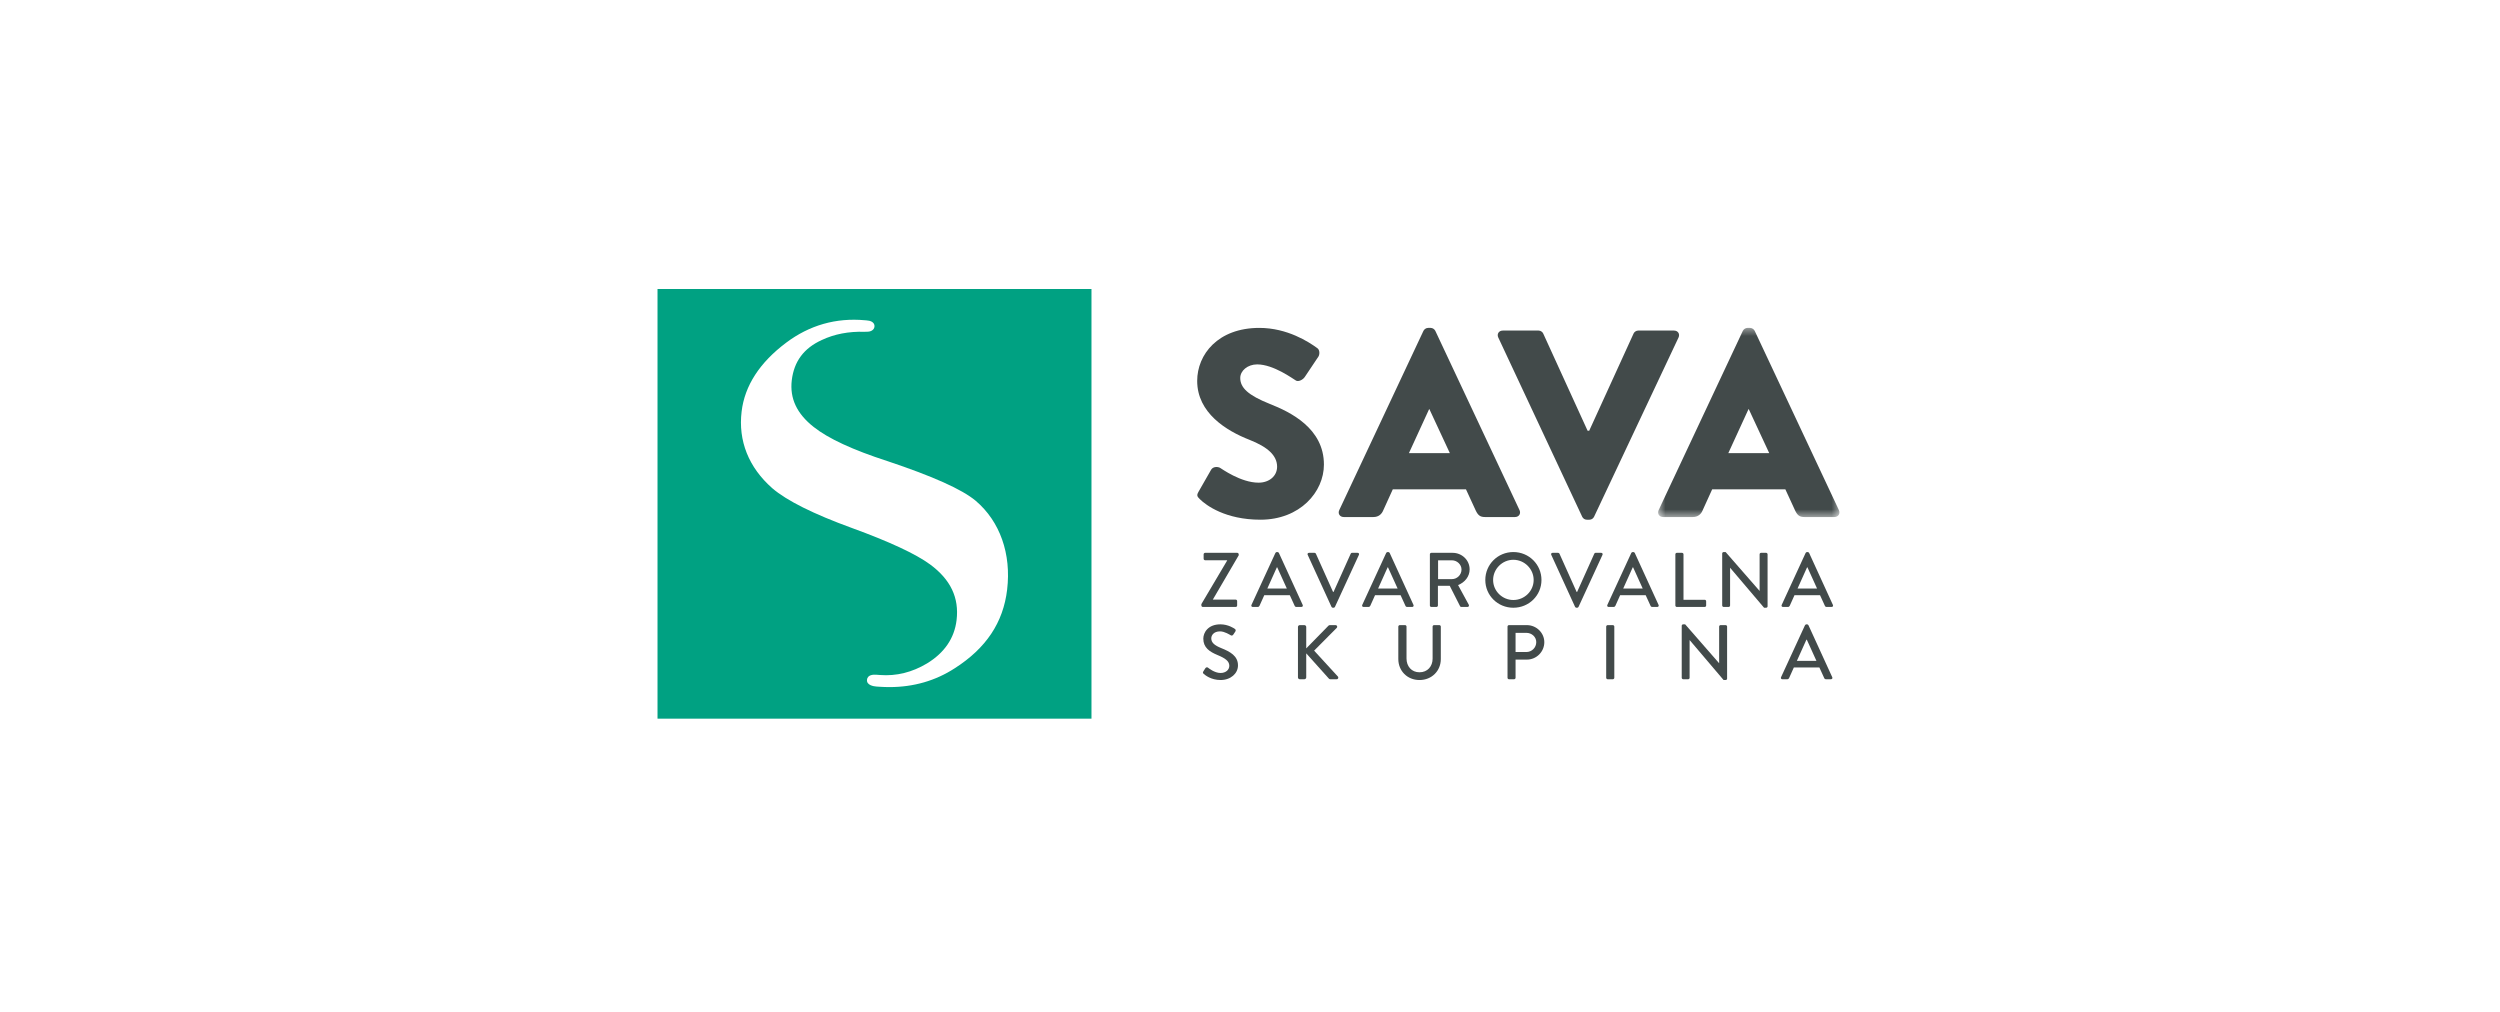<svg width="346" height="140" viewBox="0 0 346 140" fill="none" xmlns="http://www.w3.org/2000/svg">
<rect width="346" height="140" fill="white"/>
<g clip-path="url(#clip0_2876_46370)">
<path fill-rule="evenodd" clip-rule="evenodd" d="M91 99.466H151.061V40H91V99.466Z" fill="#00A182"/>
<path fill-rule="evenodd" clip-rule="evenodd" d="M135.034 69.306C133.143 67.727 129.141 65.929 122.793 63.807C118.044 62.273 114.619 60.688 112.613 59.092C110.277 57.252 109.285 55.136 109.581 52.626C109.897 50.008 111.256 48.187 113.743 47.055C115.48 46.236 117.466 45.853 119.643 45.92C119.643 45.92 120.023 45.907 120.147 45.905C120.373 45.902 120.99 45.746 121.03 45.183C121.068 44.666 120.566 44.45 120.319 44.396C120.084 44.346 119.702 44.322 119.702 44.322C115.705 43.957 112.037 45.002 108.809 47.426C105.139 50.177 103.063 53.383 102.64 56.955C102.148 61.02 103.615 64.69 106.885 67.572C108.881 69.287 112.584 71.137 117.891 73.069C123.101 74.967 126.748 76.666 128.728 78.119C131.564 80.208 132.762 82.731 132.39 85.829C132.088 88.331 130.712 90.346 128.304 91.815C126.241 93.053 124.053 93.593 121.796 93.421C121.796 93.421 121.408 93.39 121.279 93.382C120.93 93.362 120.075 93.34 119.994 94.078C119.91 94.827 120.908 94.992 121.279 95.016C121.391 95.024 121.726 95.047 121.726 95.047C122.186 95.078 122.646 95.094 123.094 95.094C126.433 95.094 129.477 94.216 132.139 92.486C136.477 89.713 138.847 86.158 139.386 81.618C139.981 76.648 138.396 72.161 135.034 69.306Z" fill="white"/>
<path fill-rule="evenodd" clip-rule="evenodd" d="M165.878 68.055L167.628 64.995C167.926 64.516 168.633 64.59 168.894 64.774C169.043 64.848 171.724 66.802 174.182 66.802C175.671 66.802 176.751 65.88 176.751 64.59C176.751 63.041 175.448 61.861 172.916 60.866C169.714 59.612 165.691 57.142 165.691 52.718C165.691 49.068 168.559 45.381 174.294 45.381C178.166 45.381 181.146 47.335 182.262 48.146C182.709 48.404 182.635 49.068 182.486 49.326L180.587 52.165C180.326 52.57 179.656 52.902 179.321 52.644C178.986 52.46 176.267 50.432 173.996 50.432C172.655 50.432 171.65 51.317 171.65 52.312C171.65 53.676 172.767 54.709 175.708 55.889C178.613 57.032 183.231 59.281 183.231 64.295C183.231 68.092 179.916 71.927 174.443 71.927C169.602 71.927 166.921 69.936 166.064 69.088C165.691 68.719 165.58 68.572 165.878 68.055Z" fill="#424A4A"/>
<path fill-rule="evenodd" clip-rule="evenodd" d="M200.657 62.71L197.827 56.626H197.79L194.997 62.71H200.657ZM185.352 70.6L197.007 45.786C197.119 45.565 197.38 45.381 197.641 45.381H198.013C198.274 45.381 198.534 45.565 198.646 45.786L210.302 70.6C210.525 71.079 210.227 71.558 209.669 71.558H205.535C204.865 71.558 204.567 71.337 204.232 70.636L202.891 67.724H192.762L191.422 70.673C191.236 71.116 190.826 71.558 190.081 71.558H185.985C185.426 71.558 185.128 71.079 185.352 70.6Z" fill="#424A4A"/>
<path fill-rule="evenodd" clip-rule="evenodd" d="M207.36 46.709C207.136 46.229 207.434 45.75 207.993 45.75H212.946C213.244 45.75 213.504 45.971 213.579 46.156L219.723 59.613H219.946L226.09 46.156C226.165 45.971 226.426 45.75 226.724 45.75H231.676C232.235 45.75 232.533 46.229 232.31 46.709L220.617 71.522C220.505 71.743 220.282 71.927 219.984 71.927H219.611C219.313 71.927 219.09 71.743 218.978 71.522L207.36 46.709Z" fill="#424A4A"/>
<mask id="mask0_2876_46370" style="mask-type:luminance" maskUnits="userSpaceOnUse" x="229" y="45" width="26" height="27">
<path d="M229.48 45.381H254.579V71.558H229.48V45.381Z" fill="white"/>
</mask>
<g mask="url(#mask0_2876_46370)">
<path fill-rule="evenodd" clip-rule="evenodd" d="M244.86 62.71L242.03 56.626H241.993L239.2 62.71H244.86ZM229.555 70.6L241.21 45.786C241.322 45.565 241.583 45.381 241.844 45.381H242.216C242.477 45.381 242.738 45.565 242.849 45.786L254.505 70.6C254.728 71.079 254.43 71.558 253.872 71.558H249.738C249.068 71.558 248.77 71.337 248.435 70.636L247.094 67.724H236.965L235.625 70.673C235.439 71.116 235.029 71.558 234.284 71.558H230.188C229.63 71.558 229.332 71.079 229.555 70.6Z" fill="#424A4A"/>
</g>
<path fill-rule="evenodd" clip-rule="evenodd" d="M166.27 83.608L169.837 77.581V77.538H166.788C166.68 77.538 166.583 77.442 166.583 77.335V76.714C166.583 76.607 166.68 76.511 166.788 76.511H171.232C171.34 76.511 171.438 76.607 171.438 76.714V76.853L167.859 82.976V82.987H171.016C171.135 82.987 171.221 83.083 171.221 83.19V83.8C171.221 83.907 171.135 84.004 171.016 84.004H166.475C166.367 84.004 166.27 83.907 166.27 83.8V83.608Z" fill="#424A4A"/>
<path fill-rule="evenodd" clip-rule="evenodd" d="M178.099 81.456L176.769 78.523H176.715L175.396 81.456H178.099ZM173.201 83.725L176.52 76.521C176.553 76.457 176.65 76.403 176.704 76.403H176.813C176.866 76.403 176.964 76.457 176.996 76.521L180.294 83.725C180.359 83.864 180.272 84.003 180.11 84.003H179.429C179.299 84.003 179.224 83.939 179.18 83.843L178.509 82.376H174.975C174.758 82.869 174.531 83.35 174.315 83.843C174.283 83.918 174.196 84.003 174.066 84.003H173.385C173.223 84.003 173.136 83.864 173.201 83.725Z" fill="#424A4A"/>
<path fill-rule="evenodd" clip-rule="evenodd" d="M180.983 76.789C180.918 76.65 181.004 76.511 181.166 76.511H181.934C182.02 76.511 182.096 76.575 182.118 76.628L184.496 81.927H184.561L186.94 76.628C186.961 76.575 187.026 76.511 187.123 76.511H187.891C188.053 76.511 188.14 76.65 188.075 76.789L184.756 83.993C184.723 84.057 184.658 84.111 184.572 84.111H184.464C184.388 84.111 184.312 84.057 184.28 83.993L180.983 76.789Z" fill="#424A4A"/>
<path fill-rule="evenodd" clip-rule="evenodd" d="M193.431 81.456L192.101 78.523H192.047L190.728 81.456H193.431ZM188.533 83.725L191.852 76.521C191.885 76.457 191.982 76.403 192.036 76.403H192.145C192.198 76.403 192.296 76.457 192.328 76.521L195.626 83.725C195.691 83.864 195.604 84.003 195.442 84.003H194.761C194.631 84.003 194.556 83.939 194.512 83.843L193.842 82.376H190.306C190.09 82.869 189.863 83.35 189.647 83.843C189.614 83.918 189.528 84.003 189.398 84.003H188.717C188.555 84.003 188.468 83.864 188.533 83.725Z" fill="#424A4A"/>
<path fill-rule="evenodd" clip-rule="evenodd" d="M200.954 80.15C201.656 80.15 202.273 79.561 202.273 78.823C202.273 78.127 201.656 77.549 200.954 77.549H199.03V80.15H200.954ZM197.895 76.714C197.895 76.607 197.981 76.511 198.1 76.511H201.04C202.338 76.511 203.397 77.528 203.397 78.801C203.397 79.786 202.738 80.6 201.797 80.974L203.278 83.693C203.354 83.832 203.278 84.004 203.095 84.004H202.251C202.165 84.004 202.1 83.95 202.078 83.907L200.641 81.071H199.008V83.8C199.008 83.907 198.911 84.004 198.802 84.004H198.1C197.981 84.004 197.895 83.907 197.895 83.8V76.714Z" fill="#424A4A"/>
<path fill-rule="evenodd" clip-rule="evenodd" d="M209.448 83.04C210.994 83.04 212.258 81.798 212.258 80.267C212.258 78.748 210.994 77.474 209.448 77.474C207.912 77.474 206.647 78.748 206.647 80.267C206.647 81.798 207.912 83.04 209.448 83.04ZM209.448 76.403C211.61 76.403 213.34 78.127 213.34 80.267C213.34 82.408 211.61 84.111 209.448 84.111C207.285 84.111 205.566 82.408 205.566 80.267C205.566 78.127 207.285 76.403 209.448 76.403Z" fill="#424A4A"/>
<path fill-rule="evenodd" clip-rule="evenodd" d="M214.694 76.789C214.629 76.65 214.715 76.511 214.877 76.511H215.645C215.731 76.511 215.807 76.575 215.829 76.628L218.207 81.927H218.272L220.651 76.628C220.672 76.575 220.737 76.511 220.834 76.511H221.602C221.764 76.511 221.851 76.65 221.786 76.789L218.467 83.993C218.434 84.057 218.37 84.111 218.283 84.111H218.175C218.099 84.111 218.024 84.057 217.991 83.993L214.694 76.789Z" fill="#424A4A"/>
<path fill-rule="evenodd" clip-rule="evenodd" d="M227.353 81.456L226.023 78.523H225.969L224.65 81.456H227.353ZM222.455 83.725L225.774 76.521C225.807 76.457 225.904 76.403 225.958 76.403H226.066C226.12 76.403 226.218 76.457 226.25 76.521L229.547 83.725C229.612 83.864 229.526 84.003 229.364 84.003H228.683C228.553 84.003 228.477 83.939 228.434 83.843L227.763 82.376H224.228C224.012 82.869 223.785 83.35 223.569 83.843C223.536 83.918 223.45 84.003 223.32 84.003H222.639C222.477 84.003 222.39 83.864 222.455 83.725Z" fill="#424A4A"/>
<path fill-rule="evenodd" clip-rule="evenodd" d="M231.871 76.714C231.871 76.607 231.958 76.511 232.076 76.511H232.79C232.898 76.511 232.996 76.607 232.996 76.714V83.008H235.925C236.044 83.008 236.131 83.104 236.131 83.212V83.8C236.131 83.907 236.044 84.004 235.925 84.004H232.076C231.958 84.004 231.871 83.907 231.871 83.8V76.714Z" fill="#424A4A"/>
<path fill-rule="evenodd" clip-rule="evenodd" d="M238.352 76.596C238.352 76.489 238.449 76.403 238.557 76.403H238.827L243.52 81.777H243.53V76.714C243.53 76.607 243.617 76.51 243.735 76.51H244.427C244.536 76.51 244.633 76.607 244.633 76.714V83.918C244.633 84.025 244.536 84.11 244.427 84.11H244.146L239.454 78.587H239.444V83.8C239.444 83.907 239.357 84.003 239.238 84.003H238.557C238.449 84.003 238.352 83.907 238.352 83.8V76.596Z" fill="#424A4A"/>
<path fill-rule="evenodd" clip-rule="evenodd" d="M251.482 81.456L250.152 78.523H250.098L248.779 81.456H251.482ZM246.584 83.725L249.903 76.521C249.936 76.457 250.033 76.403 250.087 76.403H250.195C250.249 76.403 250.346 76.457 250.379 76.521L253.676 83.725C253.741 83.864 253.655 84.003 253.493 84.003H252.811C252.682 84.003 252.606 83.939 252.563 83.843L251.892 82.376H248.357C248.141 82.869 247.914 83.35 247.698 83.843C247.665 83.918 247.579 84.003 247.449 84.003H246.768C246.606 84.003 246.519 83.864 246.584 83.725Z" fill="#424A4A"/>
<path fill-rule="evenodd" clip-rule="evenodd" d="M166.538 92.927C166.635 92.788 166.721 92.627 166.818 92.488C166.916 92.349 167.067 92.306 167.186 92.403C167.251 92.456 168.083 93.141 168.916 93.141C169.662 93.141 170.137 92.692 170.137 92.146C170.137 91.503 169.575 91.097 168.505 90.658C167.402 90.198 166.538 89.63 166.538 88.388C166.538 87.554 167.186 86.408 168.905 86.408C169.986 86.408 170.797 86.965 170.905 87.04C170.991 87.093 171.078 87.243 170.97 87.404C170.884 87.532 170.786 87.682 170.7 87.81C170.613 87.95 170.473 88.014 170.321 87.917C170.245 87.875 169.489 87.382 168.862 87.382C167.954 87.382 167.64 87.95 167.64 88.346C167.64 88.956 168.116 89.33 169.013 89.695C170.267 90.198 171.337 90.786 171.337 92.092C171.337 93.205 170.332 94.115 168.926 94.115C167.608 94.115 166.775 93.43 166.602 93.27C166.505 93.184 166.429 93.109 166.538 92.927Z" fill="#424A4A"/>
<path fill-rule="evenodd" clip-rule="evenodd" d="M179.637 86.772C179.637 86.633 179.745 86.516 179.896 86.516H180.524C180.664 86.516 180.783 86.633 180.783 86.772V89.737L183.832 86.623C183.875 86.569 183.95 86.516 184.037 86.516H184.848C185.043 86.516 185.15 86.74 184.999 86.901L181.875 90.048L185.183 93.655C185.27 93.762 185.216 94.008 184.988 94.008H184.124C184.015 94.008 183.95 93.966 183.929 93.933L180.783 90.423V93.752C180.783 93.891 180.664 94.008 180.524 94.008H179.896C179.745 94.008 179.637 93.891 179.637 93.752V86.772Z" fill="#424A4A"/>
<path fill-rule="evenodd" clip-rule="evenodd" d="M193.527 86.719C193.527 86.612 193.625 86.516 193.733 86.516H194.457C194.576 86.516 194.662 86.612 194.662 86.719V91.14C194.662 92.21 195.354 93.045 196.457 93.045C197.571 93.045 198.273 92.221 198.273 91.161V86.719C198.273 86.612 198.36 86.516 198.479 86.516H199.203C199.311 86.516 199.409 86.612 199.409 86.719V91.215C199.409 92.842 198.165 94.116 196.457 94.116C194.76 94.116 193.527 92.842 193.527 91.215V86.719Z" fill="#424A4A"/>
<path fill-rule="evenodd" clip-rule="evenodd" d="M211.246 90.24C211.992 90.24 212.619 89.641 212.619 88.87C212.619 88.142 211.992 87.586 211.246 87.586H209.754V90.24H211.246ZM208.641 86.719C208.641 86.612 208.727 86.516 208.846 86.516H211.311C212.641 86.516 213.733 87.586 213.733 88.881C213.733 90.208 212.641 91.289 211.322 91.289H209.754V93.805C209.754 93.912 209.657 94.008 209.549 94.008H208.846C208.727 94.008 208.641 93.912 208.641 93.805V86.719Z" fill="#424A4A"/>
<path fill-rule="evenodd" clip-rule="evenodd" d="M222.297 86.719C222.297 86.612 222.395 86.516 222.503 86.516H223.216C223.324 86.516 223.421 86.612 223.421 86.719V93.805C223.421 93.912 223.324 94.009 223.216 94.009H222.503C222.395 94.009 222.297 93.912 222.297 93.805V86.719Z" fill="#424A4A"/>
<path fill-rule="evenodd" clip-rule="evenodd" d="M232.75 86.601C232.75 86.494 232.847 86.408 232.956 86.408H233.226L237.918 91.782H237.929V86.719C237.929 86.612 238.015 86.515 238.134 86.515H238.826C238.934 86.515 239.031 86.612 239.031 86.719V93.923C239.031 94.03 238.934 94.115 238.826 94.115H238.545L233.853 88.592H233.842V93.805C233.842 93.912 233.756 94.008 233.637 94.008H232.956C232.847 94.008 232.75 93.912 232.75 93.805V86.601Z" fill="#424A4A"/>
<path fill-rule="evenodd" clip-rule="evenodd" d="M251.392 91.461L250.062 88.528H250.008L248.689 91.461H251.392ZM246.494 93.73L249.813 86.526C249.846 86.462 249.943 86.408 249.997 86.408H250.105C250.159 86.408 250.257 86.462 250.289 86.526L253.586 93.73C253.651 93.869 253.565 94.008 253.403 94.008H252.722C252.592 94.008 252.516 93.944 252.473 93.848L251.802 92.381H248.267C248.051 92.874 247.824 93.355 247.608 93.848C247.575 93.923 247.489 94.008 247.359 94.008H246.678C246.516 94.008 246.429 93.869 246.494 93.73Z" fill="#424A4A"/>
</g>
<defs>
<clipPath id="clip0_2876_46370">
<rect width="164" height="60" fill="white" transform="translate(91 40)"/>
</clipPath>
</defs>
</svg>
